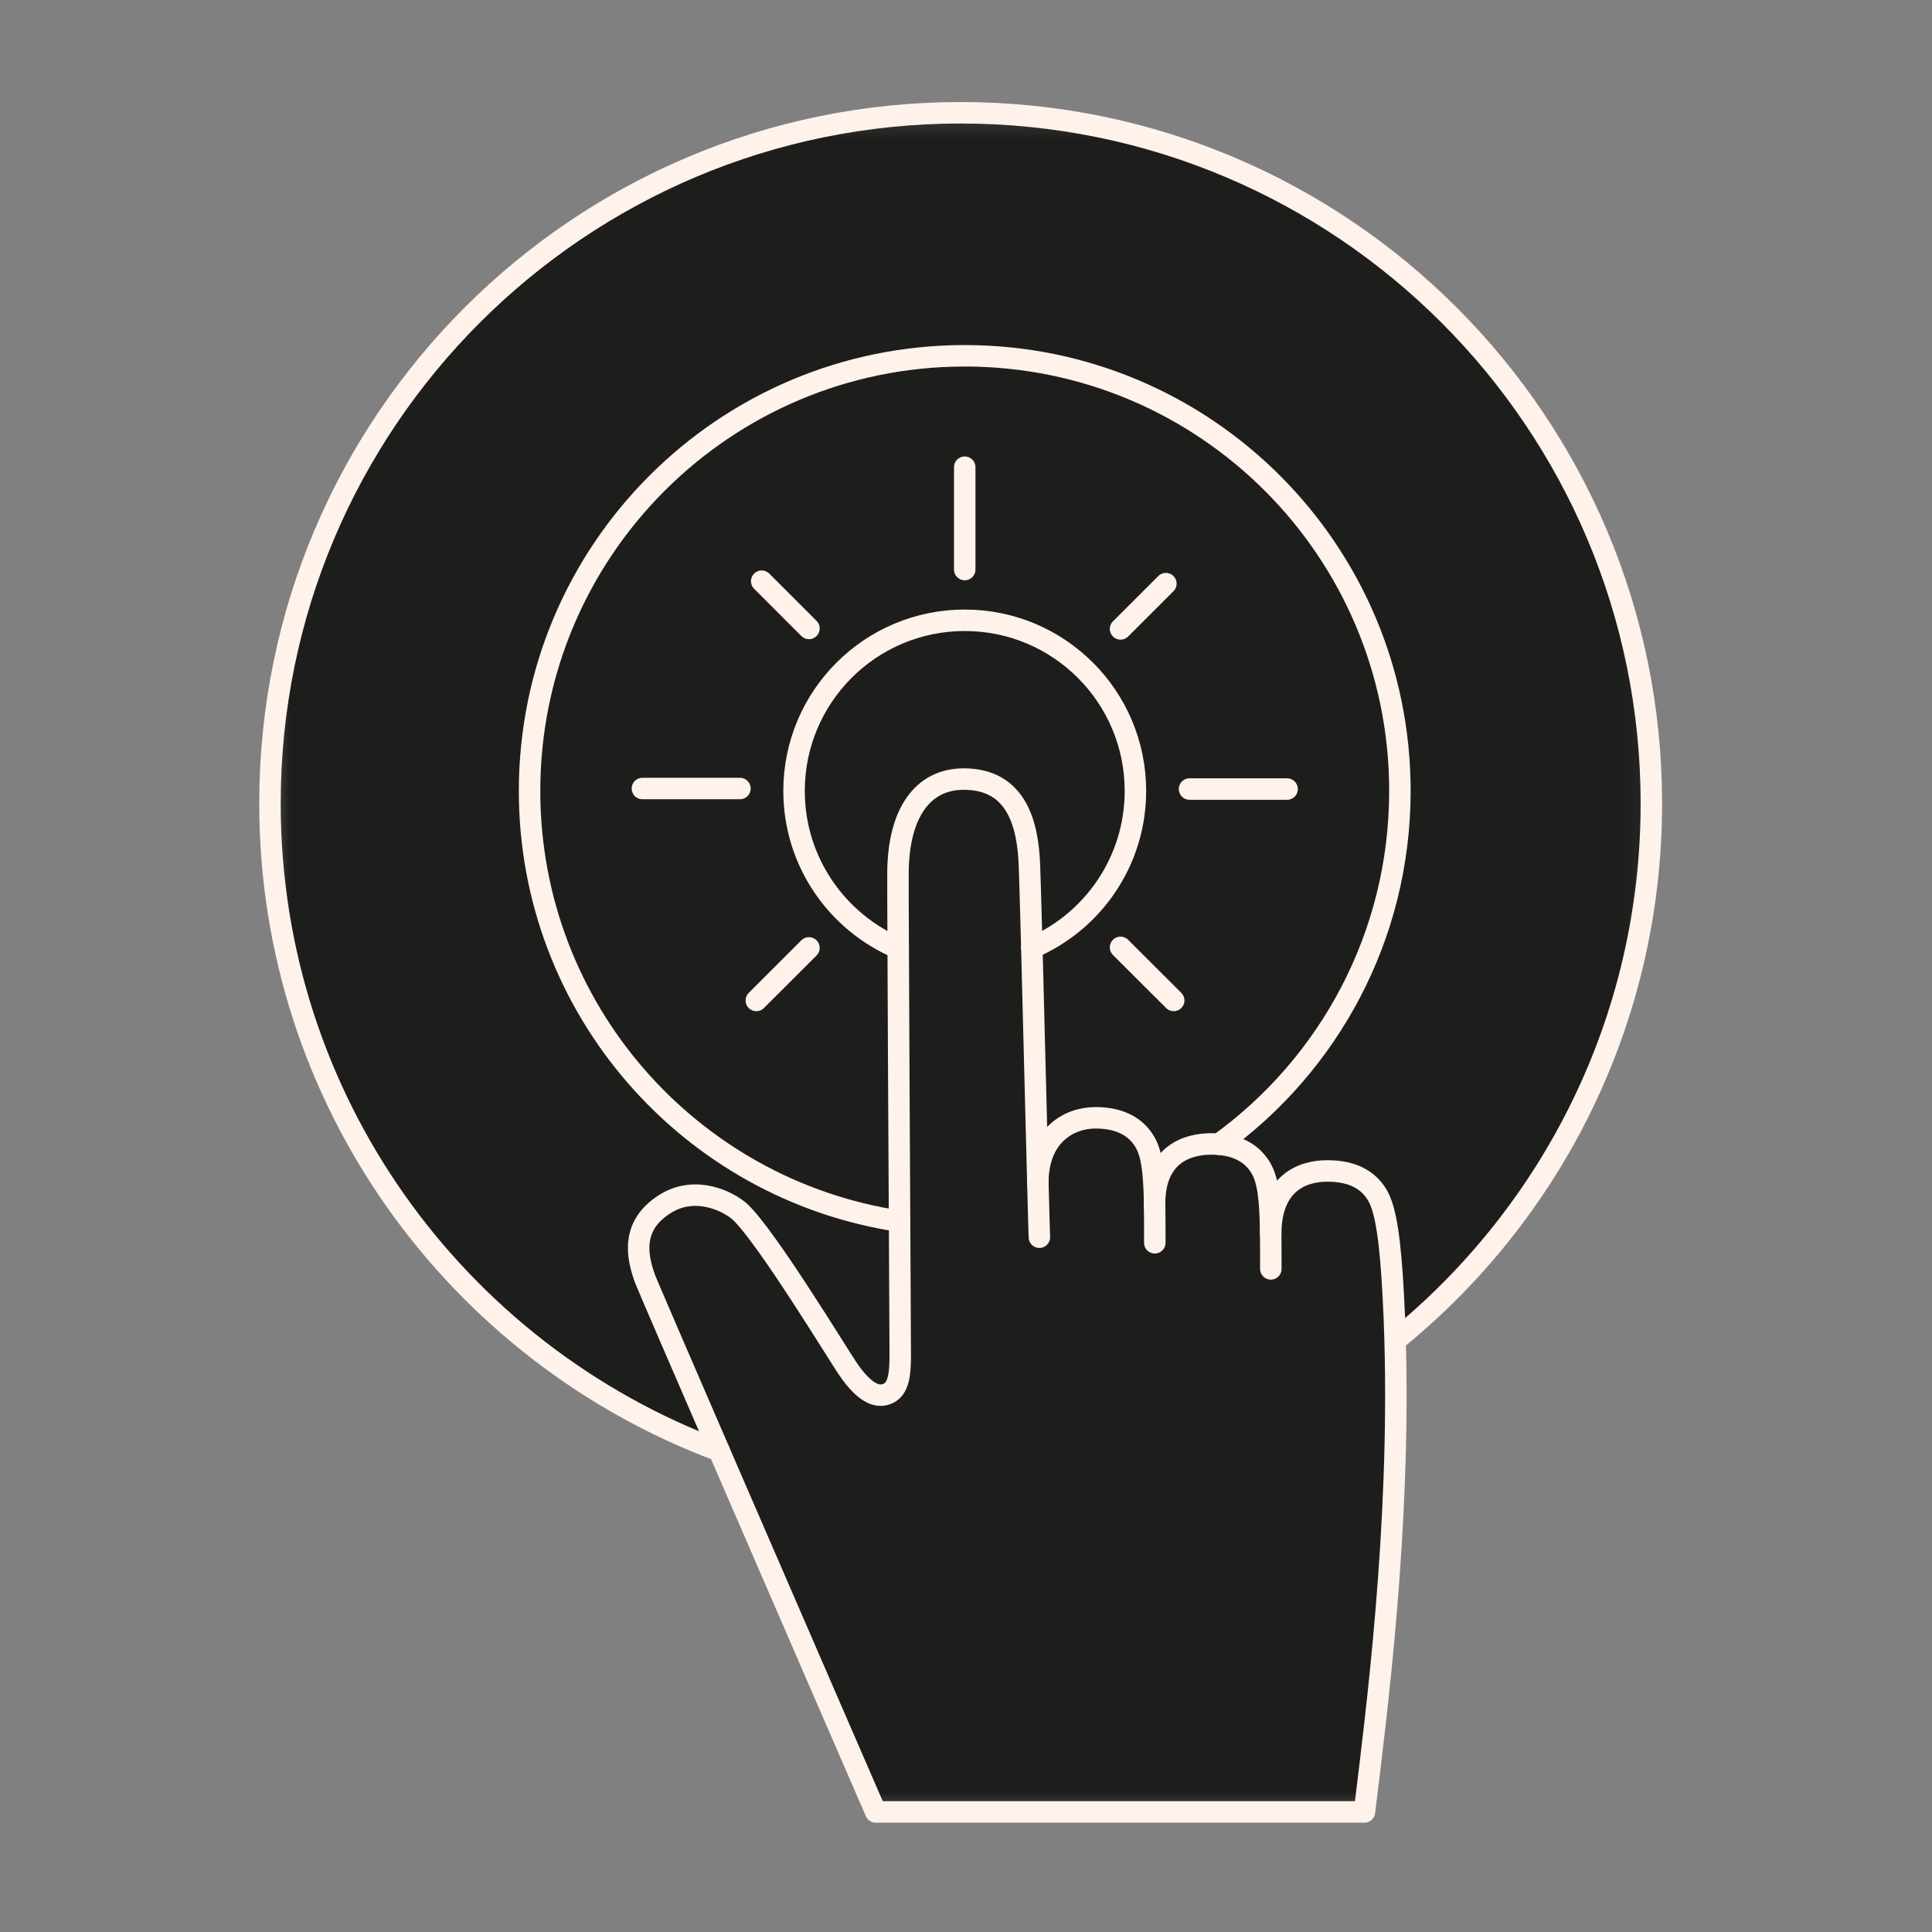 <svg width="90" height="90" viewBox="0 0 90 90" fill="none" xmlns="http://www.w3.org/2000/svg">
<rect x="0" y="0" width="90" height="90" fill="#808080" stroke="none"/>
<g clip-path="url(#clip0_94_6297)">
<mask id="mask0_94_6297" style="mask-type:luminance" maskUnits="userSpaceOnUse" x="0" y="0" width="90" height="90">
<path d="M0 2.38419e-06H90V90H0V2.38419e-06Z" fill="white"/>
</mask>
<g mask="url(#mask0_94_6297)">
<mask id="mask1_94_6297" style="mask-type:luminance" maskUnits="userSpaceOnUse" x="12" y="5" width="65" height="80">
<path d="M12.576 5.253H76.926V84.407H12.576V5.253Z" fill="white"/>
</mask>
<g mask="url(#mask1_94_6297)">
<path d="M76.926 37.428C76.926 47.514 72.287 56.516 65.023 62.416H64.989C64.969 61.719 64.941 61.019 64.903 60.319C64.767 57.843 64.574 56.317 64.134 55.627C63.734 54.993 63.047 54.547 61.831 54.547C60.555 54.547 59.2 55.202 59.194 57.476C59.171 55.905 59.086 55.003 58.734 54.411C58.392 53.831 57.788 53.385 56.781 53.305V53.302C61.889 49.623 65.213 43.622 65.213 36.846C65.213 25.649 56.138 16.574 44.941 16.574C33.744 16.574 24.669 25.649 24.669 36.846C24.669 47.01 32.148 55.424 41.904 56.89C41.923 60.237 41.936 62.84 41.936 63.128C41.936 64.119 41.847 64.866 41.138 64.984C40.597 65.076 40.008 64.531 39.463 63.714C38.941 62.935 35.701 57.612 34.489 56.469C33.969 55.981 32.414 55.186 30.989 56.079C29.413 57.067 29.637 58.464 30.059 59.6C30.137 59.81 31.639 63.29 33.497 67.58C21.278 63.017 12.576 51.241 12.576 37.428C12.576 19.658 26.981 5.254 44.751 5.254C62.522 5.254 76.926 19.658 76.926 37.428Z" fill="#1D1E1C"/>
<path d="M59.194 57.476C59.2 55.202 60.555 54.547 61.831 54.547C63.047 54.547 63.735 54.993 64.133 55.627C64.573 56.317 64.767 57.843 64.903 60.319C64.941 61.019 64.969 61.719 64.988 62.415C65.235 71.187 64.13 79.755 63.56 84.407H40.793C40.793 84.407 36.638 74.835 33.497 67.58C31.639 63.289 30.138 59.809 30.058 59.601C29.637 58.464 29.413 57.067 30.989 56.079C32.415 55.186 33.969 55.981 34.489 56.469C35.701 57.612 38.941 62.935 39.463 63.714C40.008 64.531 40.596 65.075 41.138 64.984C41.847 64.867 41.936 64.119 41.936 63.128C41.936 62.84 41.923 60.237 41.905 56.89C41.882 52.799 41.854 47.599 41.841 44.17C41.832 42.258 41.829 40.893 41.832 40.582C41.866 37.91 42.956 36.291 44.894 36.291C47.389 36.291 47.886 38.442 47.956 40.323C47.978 40.845 48.016 42.299 48.066 44.157C48.152 47.488 48.269 52.131 48.345 55.053C48.371 52.916 49.767 52.07 51.033 52.07C52.246 52.07 52.949 52.549 53.329 53.191C53.656 53.742 53.754 54.562 53.785 55.94C53.842 53.841 55.213 53.289 56.439 53.289C56.559 53.289 56.673 53.292 56.781 53.306C57.788 53.385 58.393 53.831 58.735 54.41C59.086 55.002 59.172 55.905 59.194 57.476Z" fill="#1D1E1C"/>
<path d="M65.213 36.846C65.213 43.622 61.889 49.623 56.781 53.302V53.306C56.673 53.293 56.56 53.29 56.439 53.29C55.214 53.29 53.843 53.841 53.786 55.94C53.754 54.562 53.656 53.742 53.33 53.192C52.95 52.549 52.247 52.071 51.034 52.071C49.767 52.071 48.371 52.916 48.345 55.053C48.27 52.131 48.152 47.488 48.067 44.157C50.904 42.945 52.892 40.126 52.892 36.846C52.892 32.454 49.334 28.895 44.941 28.895C40.55 28.895 36.99 32.454 36.99 36.846C36.99 40.136 38.992 42.961 41.841 44.17C41.854 47.599 41.882 52.799 41.905 56.89C32.149 55.424 24.669 47.011 24.669 36.846C24.669 25.649 33.745 16.574 44.941 16.574C56.138 16.574 65.213 25.649 65.213 36.846Z" fill="#1D1E1C"/>
<path d="M52.892 36.846C52.892 40.126 50.904 42.945 48.066 44.157C48.016 42.298 47.978 40.845 47.956 40.322C47.886 38.442 47.389 36.292 44.894 36.292C42.956 36.292 41.866 37.91 41.832 40.582C41.829 40.893 41.832 42.258 41.841 44.17C38.991 42.96 36.99 40.136 36.99 36.846C36.99 32.454 40.549 28.895 44.941 28.895C49.333 28.895 52.892 32.454 52.892 36.846Z" fill="#1D1E1C"/>
</g>
<path d="M53.786 55.972C53.795 56.519 53.795 57.153 53.795 57.894" stroke="#FFF2EB" stroke-miterlimit="10" stroke-linecap="round" stroke-linejoin="round"/>
<path d="M48.345 55.113V55.053C48.37 52.916 49.767 52.071 51.033 52.071C52.246 52.071 52.949 52.548 53.329 53.191C53.656 53.742 53.754 54.563 53.785 55.94" stroke="#FFF2EB" stroke-miterlimit="10" stroke-linecap="round" stroke-linejoin="round"/>
<path d="M53.786 56.209C53.782 56.127 53.782 56.047 53.786 55.971C53.782 55.959 53.782 55.949 53.786 55.94C53.843 53.841 55.214 53.289 56.439 53.289C56.559 53.289 56.673 53.293 56.781 53.305C57.788 53.384 58.393 53.831 58.735 54.41C59.086 55.003 59.172 55.905 59.194 57.476C59.2 57.954 59.2 58.495 59.2 59.11" stroke="#FFF2EB" stroke-miterlimit="10" stroke-linecap="round" stroke-linejoin="round"/>
<path d="M48.418 57.634C48.406 57.251 48.377 56.31 48.346 55.053C48.27 52.13 48.153 47.488 48.067 44.157C48.016 42.298 47.978 40.845 47.956 40.322C47.886 38.441 47.389 36.292 44.894 36.292C42.956 36.292 41.867 37.91 41.832 40.582C41.829 40.893 41.832 42.258 41.842 44.17C41.854 47.599 41.883 52.799 41.905 56.89C41.924 60.237 41.937 62.84 41.937 63.128C41.937 64.119 41.848 64.866 41.139 64.983C40.597 65.075 40.008 64.531 39.463 63.714C38.941 62.934 35.702 57.612 34.489 56.468C33.969 55.981 32.415 55.186 30.99 56.079C29.413 57.067 29.638 58.464 30.059 59.6C30.138 59.809 31.639 63.29 33.498 67.58C36.639 74.834 40.794 84.407 40.794 84.407H63.561C64.131 79.755 65.236 71.187 64.989 62.415C64.97 61.719 64.942 61.019 64.903 60.319C64.767 57.843 64.574 56.317 64.134 55.627C63.735 54.993 63.048 54.547 61.832 54.547C60.556 54.547 59.2 55.202 59.194 57.476" stroke="#FFF2EB" stroke-miterlimit="10" stroke-linecap="round" stroke-linejoin="round"/>
<path d="M33.498 67.58C21.278 63.017 12.576 51.241 12.576 37.428C12.576 19.658 26.981 5.253 44.751 5.253C62.522 5.253 76.927 19.658 76.927 37.428C76.927 47.514 72.288 56.516 65.024 62.415" stroke="#FFF2EB" stroke-miterlimit="10" stroke-linecap="round" stroke-linejoin="round"/>
<path d="M41.905 56.89C32.149 55.424 24.669 47.01 24.669 36.846C24.669 25.649 33.745 16.574 44.941 16.574C56.138 16.574 65.213 25.649 65.213 36.846C65.213 43.622 61.889 49.623 56.781 53.302" stroke="#FFF2EB" stroke-miterlimit="10" stroke-linecap="round" stroke-linejoin="round"/>
<path d="M41.841 44.17C38.991 42.96 36.99 40.136 36.99 36.846C36.99 32.454 40.549 28.895 44.941 28.895C49.333 28.895 52.892 32.454 52.892 36.846C52.892 40.126 50.904 42.945 48.066 44.157" stroke="#FFF2EB" stroke-miterlimit="10" stroke-linecap="round" stroke-linejoin="round"/>
<path d="M34.47 36.732H29.926" stroke="#FFF2EB" stroke-miterlimit="10" stroke-linecap="round" stroke-linejoin="round"/>
<path d="M44.941 26.532V21.764" stroke="#FFF2EB" stroke-miterlimit="10" stroke-linecap="round" stroke-linejoin="round"/>
<path d="M37.684 29.275L35.483 27.074" stroke="#FFF2EB" stroke-miterlimit="10" stroke-linecap="round" stroke-linejoin="round"/>
<path d="M55.413 36.757H59.957" stroke="#FFF2EB" stroke-miterlimit="10" stroke-linecap="round" stroke-linejoin="round"/>
<path d="M52.199 29.297L54.311 27.188" stroke="#FFF2EB" stroke-miterlimit="10" stroke-linecap="round" stroke-linejoin="round"/>
<path d="M37.684 44.157L35.233 46.605" stroke="#FFF2EB" stroke-miterlimit="10" stroke-linecap="round" stroke-linejoin="round"/>
<path d="M52.199 44.132L54.676 46.605" stroke="#FFF2EB" stroke-miterlimit="10" stroke-linecap="round" stroke-linejoin="round"/>
</g>
</g>
<defs>
<clipPath id="clip0_94_6297">
<rect width="90" height="90" fill="white"/>
</clipPath>
</defs>
</svg>
